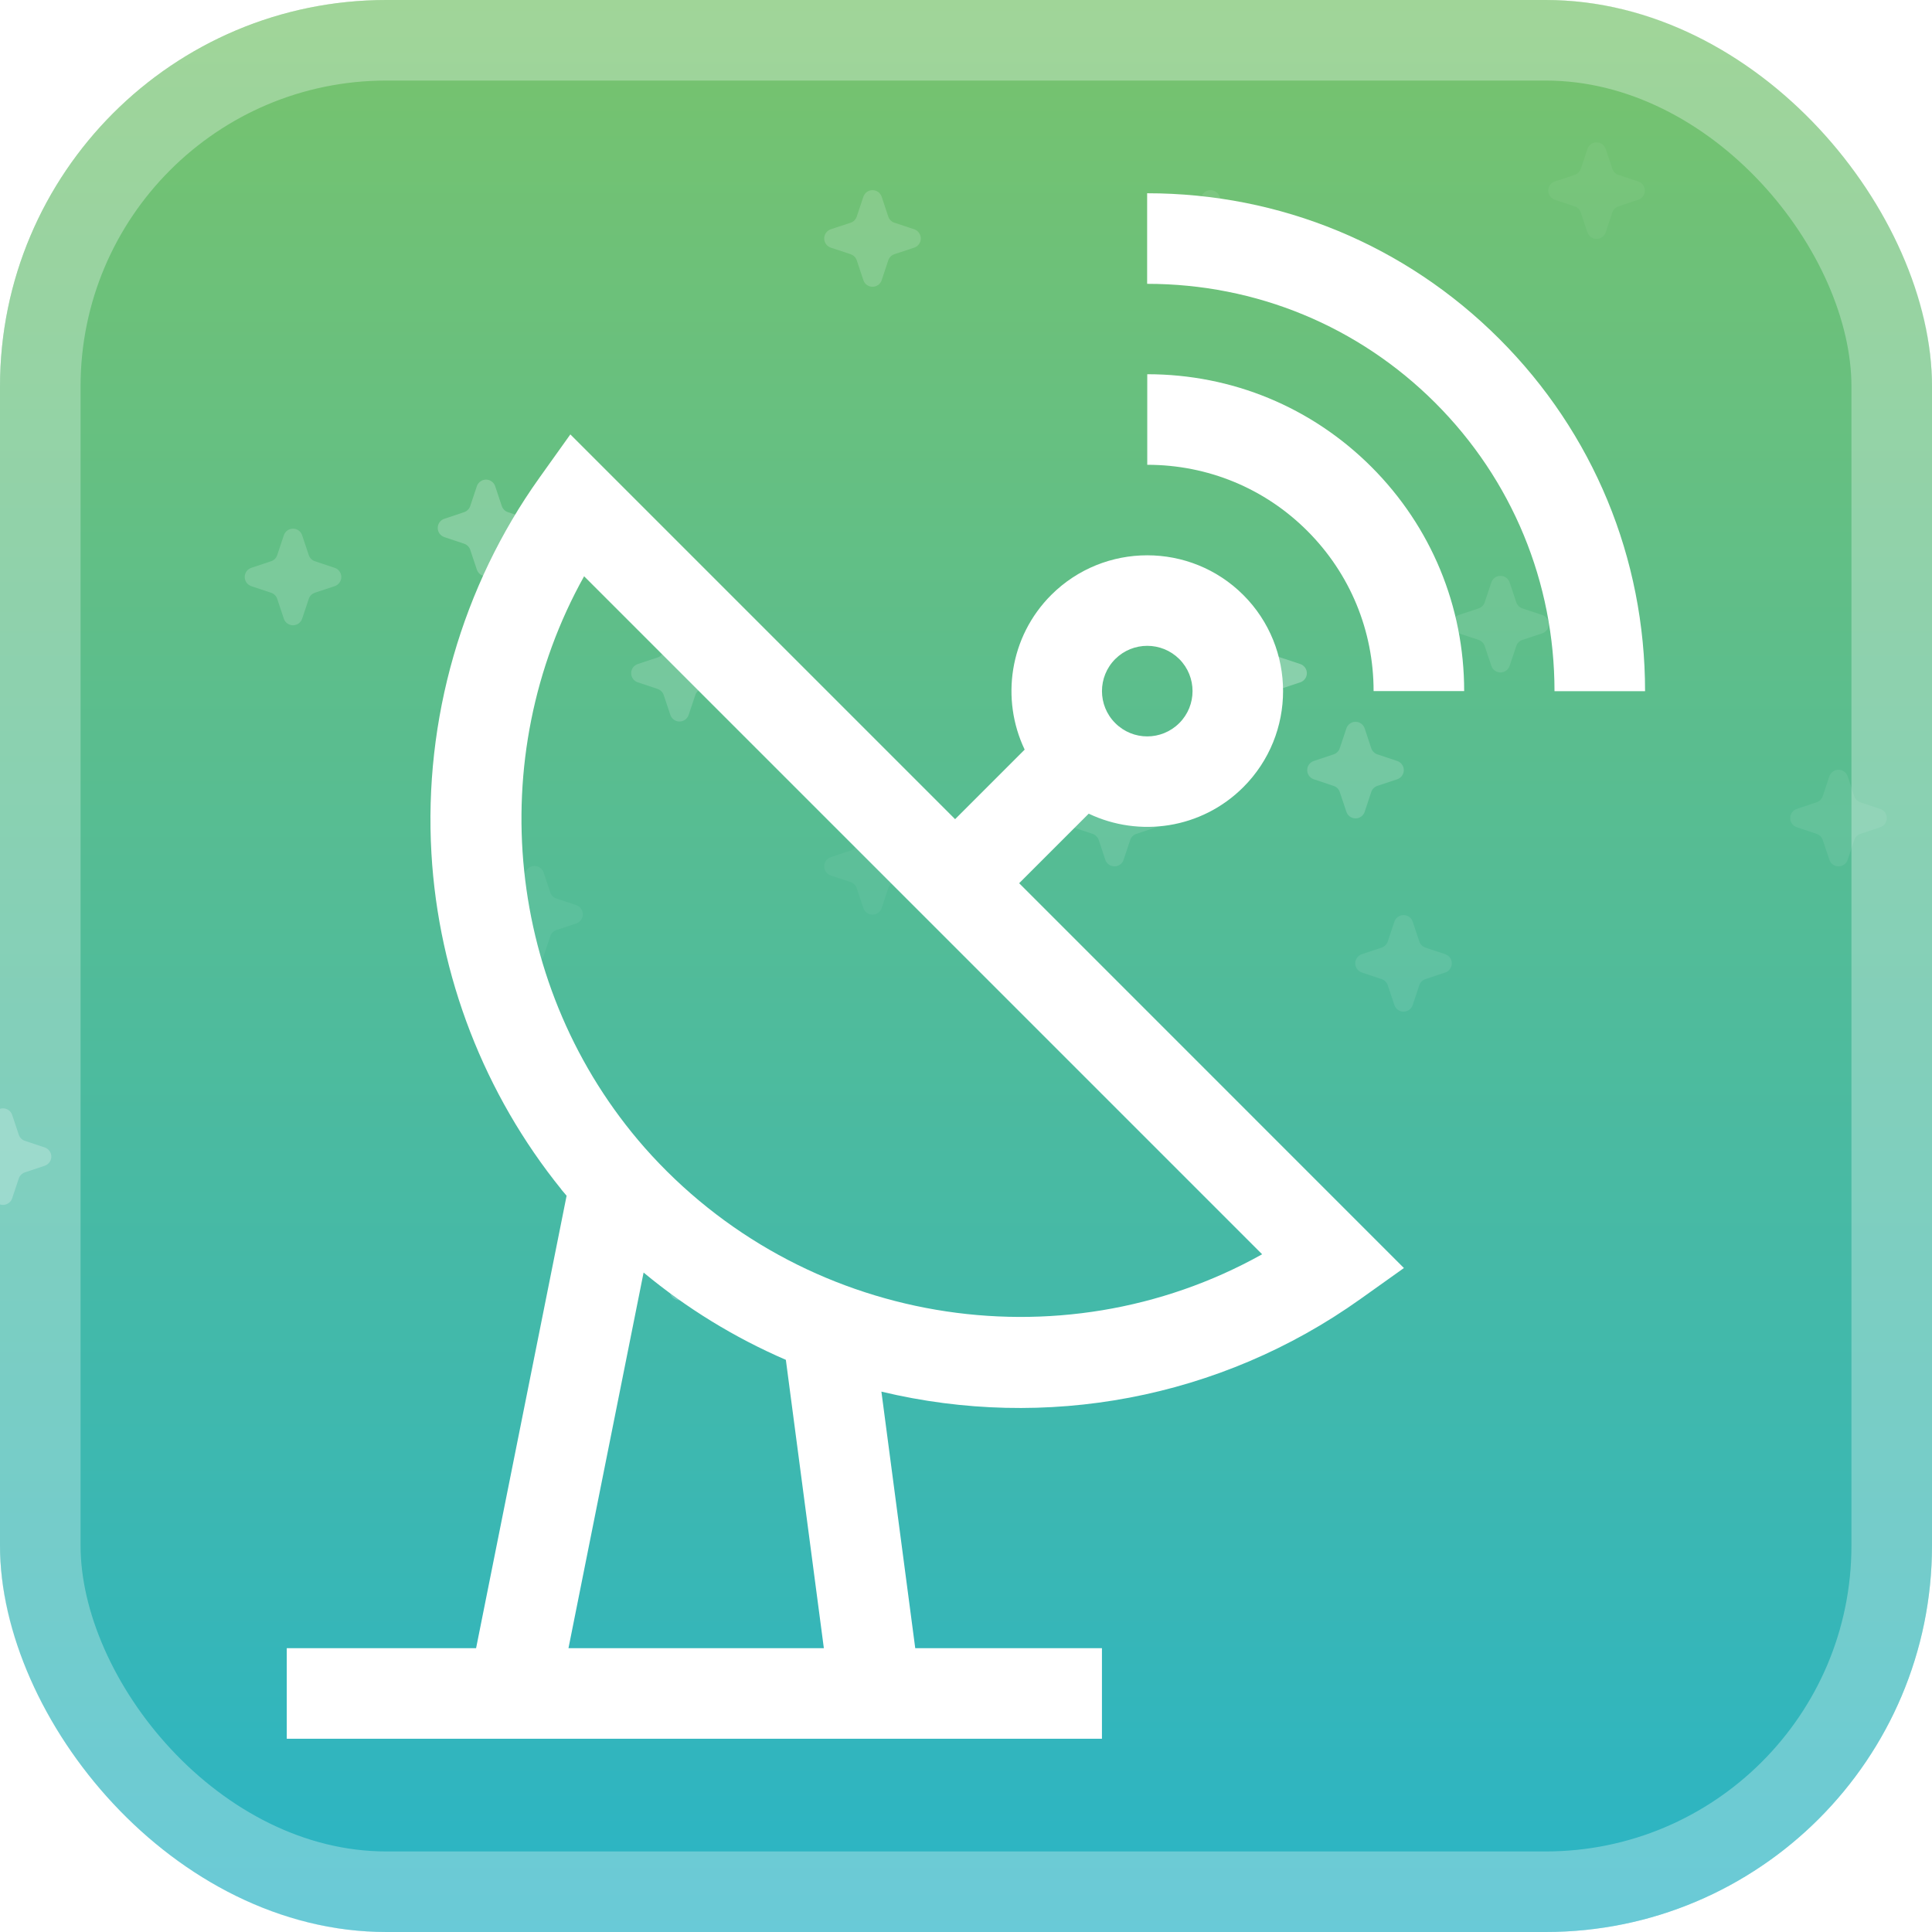 <svg width="33" height="33" viewBox="0 0 33 33" fill="none" xmlns="http://www.w3.org/2000/svg">
<g clip-path="url(#clip0_2429_25077)">
<rect width="33" height="33" rx="6.6" fill="url(#paint0_linear_2429_25077)"/>
<g opacity="0.5">
<path opacity="0.32" d="M23.31 12.442C23.299 12.409 23.278 12.381 23.25 12.36C23.222 12.34 23.188 12.329 23.153 12.329C23.119 12.329 23.085 12.34 23.057 12.36C23.029 12.381 23.008 12.409 22.997 12.442L22.884 12.78C22.876 12.805 22.862 12.827 22.844 12.845C22.826 12.863 22.804 12.877 22.779 12.885L22.441 12.998C22.408 13.008 22.38 13.03 22.359 13.058C22.339 13.086 22.328 13.119 22.328 13.154C22.328 13.189 22.339 13.223 22.359 13.251C22.38 13.279 22.408 13.3 22.441 13.311L22.779 13.424C22.804 13.432 22.826 13.445 22.844 13.463C22.862 13.481 22.876 13.504 22.884 13.528L22.997 13.866C23.008 13.899 23.029 13.928 23.057 13.948C23.085 13.968 23.119 13.979 23.153 13.979C23.188 13.979 23.222 13.968 23.25 13.948C23.278 13.928 23.299 13.899 23.31 13.866L23.422 13.528C23.43 13.503 23.444 13.481 23.462 13.463C23.48 13.445 23.503 13.431 23.527 13.423L23.865 13.311C23.898 13.3 23.927 13.279 23.947 13.251C23.967 13.223 23.978 13.189 23.978 13.154C23.978 13.119 23.967 13.086 23.947 13.058C23.927 13.03 23.898 13.008 23.865 12.998L23.527 12.885C23.503 12.877 23.48 12.863 23.462 12.845C23.444 12.827 23.43 12.805 23.422 12.78L23.31 12.442Z" fill="white"/>
<g opacity="0.09" filter="url(#filter0_f_2429_25077)">
<path d="M27.427 2.544C27.416 2.511 27.395 2.482 27.367 2.462C27.339 2.442 27.305 2.431 27.27 2.431C27.236 2.431 27.202 2.442 27.174 2.462C27.146 2.482 27.125 2.511 27.114 2.544L27.001 2.882C26.993 2.906 26.979 2.928 26.961 2.947C26.943 2.965 26.921 2.978 26.897 2.986L26.558 3.099C26.525 3.11 26.497 3.131 26.477 3.159C26.456 3.187 26.445 3.221 26.445 3.256C26.445 3.29 26.456 3.324 26.477 3.352C26.497 3.38 26.525 3.401 26.558 3.412L26.897 3.525C26.921 3.533 26.943 3.547 26.961 3.565C26.979 3.583 26.993 3.605 27.001 3.629L27.114 3.968C27.125 4.001 27.146 4.029 27.174 4.049C27.202 4.07 27.236 4.081 27.27 4.081C27.305 4.081 27.339 4.07 27.367 4.049C27.395 4.029 27.416 4.001 27.427 3.968L27.54 3.629C27.548 3.605 27.561 3.583 27.579 3.565C27.598 3.547 27.62 3.533 27.644 3.525L27.982 3.412C28.015 3.401 28.044 3.38 28.064 3.352C28.084 3.324 28.095 3.29 28.095 3.256C28.095 3.221 28.084 3.187 28.064 3.159C28.044 3.131 28.015 3.11 27.982 3.099L27.644 2.986C27.62 2.978 27.598 2.965 27.579 2.947C27.561 2.928 27.548 2.906 27.54 2.882L27.427 2.544Z" fill="white"/>
</g>
<path opacity="0.11" d="M9.286 14.905C9.275 14.872 9.254 14.844 9.226 14.823C9.198 14.803 9.164 14.792 9.13 14.792C9.095 14.792 9.061 14.803 9.033 14.823C9.005 14.844 8.984 14.872 8.973 14.905L8.86 15.243C8.852 15.268 8.839 15.29 8.821 15.308C8.802 15.326 8.78 15.34 8.756 15.348L8.418 15.46C8.385 15.471 8.356 15.492 8.336 15.521C8.316 15.549 8.305 15.582 8.305 15.617C8.305 15.652 8.316 15.685 8.336 15.713C8.356 15.742 8.385 15.763 8.418 15.774L8.756 15.886C8.78 15.895 8.802 15.908 8.821 15.926C8.839 15.944 8.852 15.966 8.86 15.991L8.973 16.329C8.984 16.362 9.005 16.39 9.033 16.411C9.061 16.431 9.095 16.442 9.13 16.442C9.164 16.442 9.198 16.431 9.226 16.411C9.254 16.39 9.275 16.362 9.286 16.329L9.399 15.991C9.407 15.966 9.421 15.944 9.439 15.926C9.457 15.908 9.479 15.894 9.503 15.886L9.842 15.774C9.875 15.763 9.903 15.742 9.924 15.713C9.944 15.685 9.955 15.652 9.955 15.617C9.955 15.582 9.944 15.549 9.924 15.521C9.903 15.492 9.875 15.471 9.842 15.46L9.503 15.348C9.479 15.34 9.457 15.326 9.439 15.308C9.421 15.29 9.407 15.268 9.399 15.243L9.286 14.905Z" fill="white"/>
<path opacity="0.45" d="M0.208 19.044C0.197 19.011 0.176 18.982 0.148 18.962C0.12 18.942 0.086 18.931 0.052 18.931C0.017 18.931 -0.017 18.942 -0.045 18.962C-0.073 18.982 -0.094 19.011 -0.105 19.044L-0.218 19.382C-0.226 19.406 -0.239 19.428 -0.258 19.447C-0.276 19.465 -0.298 19.478 -0.322 19.486L-0.66 19.599C-0.693 19.61 -0.722 19.631 -0.742 19.659C-0.763 19.687 -0.773 19.721 -0.773 19.756C-0.773 19.79 -0.763 19.824 -0.742 19.852C-0.722 19.88 -0.693 19.901 -0.66 19.912L-0.322 20.025C-0.298 20.033 -0.276 20.047 -0.258 20.065C-0.239 20.083 -0.226 20.105 -0.218 20.129L-0.105 20.468C-0.094 20.501 -0.073 20.529 -0.045 20.549C-0.017 20.57 0.017 20.581 0.052 20.581C0.086 20.581 0.12 20.57 0.148 20.549C0.176 20.529 0.197 20.501 0.208 20.468L0.321 20.129C0.329 20.105 0.343 20.083 0.361 20.065C0.379 20.047 0.401 20.033 0.425 20.025L0.764 19.912C0.796 19.901 0.825 19.88 0.845 19.852C0.866 19.824 0.877 19.79 0.877 19.756C0.877 19.721 0.866 19.687 0.845 19.659C0.825 19.631 0.796 19.61 0.764 19.599L0.425 19.486C0.401 19.478 0.379 19.465 0.361 19.447C0.343 19.428 0.329 19.406 0.321 19.382L0.208 19.044Z" fill="white"/>
<path opacity="0.2" d="M25.786 9.949C25.775 9.916 25.754 9.887 25.726 9.867C25.698 9.847 25.664 9.836 25.63 9.836C25.595 9.836 25.561 9.847 25.533 9.867C25.505 9.887 25.484 9.916 25.473 9.949L25.36 10.287C25.352 10.312 25.339 10.334 25.321 10.352C25.302 10.37 25.28 10.384 25.256 10.392L24.918 10.504C24.885 10.515 24.856 10.536 24.836 10.564C24.816 10.592 24.805 10.626 24.805 10.661C24.805 10.696 24.816 10.729 24.836 10.758C24.856 10.786 24.885 10.807 24.918 10.818L25.256 10.93C25.28 10.938 25.302 10.952 25.32 10.97C25.339 10.988 25.352 11.01 25.36 11.035L25.473 11.373C25.484 11.406 25.505 11.434 25.533 11.455C25.561 11.475 25.595 11.486 25.63 11.486C25.664 11.486 25.698 11.475 25.726 11.455C25.754 11.434 25.775 11.406 25.786 11.373L25.899 11.035C25.907 11.01 25.921 10.988 25.939 10.97C25.957 10.952 25.979 10.938 26.003 10.93L26.342 10.818C26.375 10.807 26.403 10.786 26.424 10.758C26.444 10.729 26.455 10.696 26.455 10.661C26.455 10.626 26.444 10.592 26.424 10.564C26.403 10.536 26.375 10.515 26.342 10.504L26.003 10.392C25.979 10.384 25.957 10.37 25.939 10.352C25.921 10.334 25.907 10.312 25.899 10.287L25.786 9.949Z" fill="white"/>
<path opacity="0.32" d="M15.06 3.361C15.049 3.328 15.028 3.3 15 3.279C14.972 3.259 14.938 3.248 14.903 3.248C14.868 3.248 14.835 3.259 14.807 3.279C14.778 3.3 14.758 3.328 14.747 3.361L14.634 3.699C14.626 3.724 14.612 3.746 14.594 3.764C14.576 3.782 14.554 3.796 14.53 3.804L14.191 3.916C14.158 3.927 14.13 3.948 14.109 3.977C14.089 4.005 14.078 4.038 14.078 4.073C14.078 4.108 14.089 4.141 14.109 4.17C14.13 4.198 14.158 4.219 14.191 4.23L14.53 4.342C14.554 4.351 14.576 4.364 14.594 4.382C14.612 4.4 14.626 4.422 14.634 4.447L14.747 4.785C14.758 4.818 14.778 4.847 14.807 4.867C14.835 4.887 14.868 4.898 14.903 4.898C14.938 4.898 14.972 4.887 15 4.867C15.028 4.847 15.049 4.818 15.06 4.785L15.172 4.447C15.181 4.422 15.194 4.4 15.212 4.382C15.23 4.364 15.252 4.35 15.277 4.342L15.615 4.23C15.648 4.219 15.677 4.198 15.697 4.17C15.717 4.141 15.728 4.108 15.728 4.073C15.728 4.038 15.717 4.005 15.697 3.977C15.677 3.948 15.648 3.927 15.615 3.916L15.277 3.804C15.252 3.796 15.23 3.782 15.212 3.764C15.194 3.746 15.181 3.724 15.172 3.699L15.06 3.361Z" fill="white"/>
<g opacity="0.55" filter="url(#filter1_f_2429_25077)">
<path d="M21.653 10.787C21.642 10.754 21.622 10.725 21.593 10.705C21.565 10.685 21.532 10.674 21.497 10.674C21.462 10.674 21.428 10.685 21.4 10.705C21.372 10.725 21.351 10.754 21.34 10.787L21.228 11.125C21.22 11.149 21.206 11.172 21.188 11.19C21.17 11.208 21.148 11.222 21.123 11.23L20.785 11.342C20.752 11.353 20.723 11.374 20.703 11.402C20.683 11.43 20.672 11.464 20.672 11.499C20.672 11.534 20.683 11.567 20.703 11.595C20.723 11.623 20.752 11.645 20.785 11.655L21.123 11.768C21.148 11.776 21.17 11.79 21.188 11.808C21.206 11.826 21.22 11.848 21.228 11.873L21.34 12.211C21.351 12.244 21.372 12.272 21.4 12.293C21.428 12.313 21.462 12.324 21.497 12.324C21.532 12.324 21.565 12.313 21.593 12.293C21.622 12.272 21.642 12.244 21.653 12.211L21.766 11.873C21.774 11.848 21.788 11.826 21.806 11.808C21.824 11.79 21.846 11.776 21.87 11.768L22.209 11.655C22.242 11.645 22.27 11.623 22.291 11.595C22.311 11.567 22.322 11.534 22.322 11.499C22.322 11.464 22.311 11.43 22.291 11.402C22.27 11.374 22.242 11.353 22.209 11.342L21.87 11.23C21.846 11.222 21.824 11.208 21.806 11.19C21.788 11.172 21.774 11.149 21.766 11.125L21.653 10.787Z" fill="white"/>
</g>
<g opacity="0.31" filter="url(#filter2_f_2429_25077)">
<path d="M11.763 10.787C11.752 10.754 11.731 10.725 11.703 10.705C11.675 10.685 11.641 10.674 11.606 10.674C11.572 10.674 11.538 10.685 11.51 10.705C11.482 10.725 11.461 10.754 11.45 10.787L11.337 11.125C11.329 11.149 11.315 11.172 11.297 11.19C11.279 11.208 11.257 11.222 11.233 11.23L10.894 11.342C10.861 11.353 10.833 11.374 10.812 11.402C10.792 11.43 10.781 11.464 10.781 11.499C10.781 11.534 10.792 11.567 10.812 11.595C10.833 11.623 10.861 11.645 10.894 11.655L11.233 11.768C11.257 11.776 11.279 11.79 11.297 11.808C11.315 11.826 11.329 11.848 11.337 11.873L11.45 12.211C11.461 12.244 11.482 12.272 11.51 12.293C11.538 12.313 11.572 12.324 11.606 12.324C11.641 12.324 11.675 12.313 11.703 12.293C11.731 12.272 11.752 12.244 11.763 12.211L11.876 11.873C11.884 11.848 11.897 11.826 11.915 11.808C11.934 11.79 11.956 11.776 11.98 11.768L12.318 11.655C12.351 11.645 12.38 11.623 12.4 11.595C12.42 11.567 12.431 11.534 12.431 11.499C12.431 11.464 12.42 11.43 12.4 11.402C12.38 11.374 12.351 11.353 12.318 11.342L11.98 11.23C11.956 11.222 11.934 11.208 11.915 11.19C11.897 11.172 11.884 11.149 11.876 11.125L11.763 10.787Z" fill="white"/>
</g>
<g opacity="0.17" filter="url(#filter3_f_2429_25077)">
<path d="M20.833 3.361C20.822 3.328 20.801 3.3 20.773 3.279C20.745 3.259 20.711 3.248 20.677 3.248C20.642 3.248 20.608 3.259 20.58 3.279C20.552 3.3 20.531 3.328 20.52 3.361L20.407 3.699C20.399 3.724 20.386 3.746 20.367 3.764C20.349 3.782 20.327 3.796 20.303 3.804L19.965 3.916C19.932 3.927 19.903 3.948 19.883 3.977C19.863 4.005 19.852 4.038 19.852 4.073C19.852 4.108 19.863 4.141 19.883 4.17C19.903 4.198 19.932 4.219 19.965 4.23L20.303 4.342C20.327 4.351 20.349 4.364 20.367 4.382C20.386 4.4 20.399 4.422 20.407 4.447L20.52 4.785C20.531 4.818 20.552 4.847 20.58 4.867C20.608 4.887 20.642 4.898 20.677 4.898C20.711 4.898 20.745 4.887 20.773 4.867C20.801 4.847 20.822 4.818 20.833 4.785L20.946 4.447C20.954 4.422 20.968 4.4 20.986 4.382C21.004 4.364 21.026 4.35 21.05 4.342L21.389 4.23C21.422 4.219 21.45 4.198 21.47 4.17C21.491 4.141 21.502 4.108 21.502 4.073C21.502 4.038 21.491 4.005 21.47 3.977C21.45 3.948 21.422 3.927 21.389 3.916L21.05 3.804C21.026 3.796 21.004 3.782 20.986 3.764C20.968 3.746 20.954 3.724 20.946 3.699L20.833 3.361Z" fill="white"/>
</g>
<path opacity="0.33" d="M5.161 9.143C5.15 9.11 5.129 9.082 5.101 9.061C5.073 9.041 5.039 9.03 5.005 9.03C4.97 9.03 4.936 9.041 4.908 9.061C4.88 9.082 4.859 9.11 4.848 9.143L4.735 9.482C4.727 9.506 4.714 9.528 4.696 9.546C4.677 9.564 4.655 9.578 4.631 9.586L4.293 9.699C4.26 9.71 4.231 9.731 4.211 9.759C4.191 9.787 4.18 9.821 4.18 9.855C4.18 9.89 4.191 9.924 4.211 9.952C4.231 9.98 4.26 10.001 4.293 10.012L4.631 10.125C4.655 10.133 4.677 10.146 4.696 10.165C4.714 10.183 4.727 10.205 4.735 10.229L4.848 10.567C4.859 10.6 4.88 10.629 4.908 10.649C4.936 10.669 4.97 10.68 5.005 10.68C5.039 10.68 5.073 10.669 5.101 10.649C5.129 10.629 5.15 10.6 5.161 10.567L5.274 10.229C5.282 10.205 5.296 10.182 5.314 10.164C5.332 10.146 5.354 10.133 5.378 10.124L5.717 10.012C5.75 10.001 5.778 9.98 5.798 9.952C5.819 9.924 5.83 9.89 5.83 9.855C5.83 9.821 5.819 9.787 5.798 9.759C5.778 9.731 5.75 9.71 5.717 9.699L5.378 9.586C5.354 9.578 5.332 9.564 5.314 9.546C5.296 9.528 5.282 9.506 5.274 9.482L5.161 9.143Z" fill="white"/>
<g opacity="0.47" filter="url(#filter4_f_2429_25077)">
<path d="M-1.44 2.544C-1.451 2.511 -1.472 2.482 -1.5 2.462C-1.528 2.442 -1.562 2.431 -1.597 2.431C-1.632 2.431 -1.665 2.442 -1.693 2.462C-1.722 2.482 -1.743 2.511 -1.753 2.544L-1.866 2.882C-1.874 2.906 -1.888 2.928 -1.906 2.947C-1.924 2.965 -1.946 2.978 -1.971 2.986L-2.309 3.099C-2.342 3.11 -2.37 3.131 -2.391 3.159C-2.411 3.187 -2.422 3.221 -2.422 3.256C-2.422 3.29 -2.411 3.324 -2.391 3.352C-2.37 3.38 -2.342 3.401 -2.309 3.412L-1.971 3.525C-1.946 3.533 -1.924 3.547 -1.906 3.565C-1.888 3.583 -1.874 3.605 -1.866 3.629L-1.753 3.968C-1.743 4.001 -1.722 4.029 -1.693 4.049C-1.665 4.07 -1.632 4.081 -1.597 4.081C-1.562 4.081 -1.528 4.07 -1.5 4.049C-1.472 4.029 -1.451 4.001 -1.44 3.968L-1.328 3.629C-1.32 3.605 -1.306 3.583 -1.288 3.565C-1.27 3.547 -1.248 3.533 -1.223 3.525L-0.885 3.412C-0.852 3.401 -0.823 3.38 -0.803 3.352C-0.783 3.324 -0.772 3.29 -0.772 3.256C-0.772 3.221 -0.783 3.187 -0.803 3.159C-0.823 3.131 -0.852 3.11 -0.885 3.099L-1.223 2.986C-1.248 2.978 -1.27 2.965 -1.288 2.947C-1.306 2.928 -1.32 2.906 -1.328 2.882L-1.44 2.544Z" fill="white"/>
</g>
<g opacity="0.21" filter="url(#filter5_f_2429_25077)">
<path d="M19.192 13.261C19.182 13.229 19.161 13.2 19.133 13.18C19.104 13.159 19.071 13.148 19.036 13.148C19.001 13.148 18.968 13.159 18.939 13.18C18.911 13.2 18.89 13.229 18.879 13.261L18.767 13.6C18.759 13.624 18.745 13.646 18.727 13.664C18.709 13.682 18.687 13.696 18.662 13.704L18.324 13.817C18.291 13.828 18.262 13.849 18.242 13.877C18.222 13.905 18.211 13.939 18.211 13.973C18.211 14.008 18.222 14.042 18.242 14.07C18.262 14.098 18.291 14.119 18.324 14.13L18.662 14.243C18.687 14.251 18.709 14.265 18.727 14.283C18.745 14.301 18.759 14.323 18.767 14.347L18.879 14.685C18.89 14.718 18.911 14.747 18.939 14.767C18.968 14.787 19.001 14.798 19.036 14.798C19.071 14.798 19.104 14.787 19.133 14.767C19.161 14.747 19.182 14.718 19.192 14.685L19.305 14.347C19.313 14.323 19.327 14.301 19.345 14.283C19.363 14.264 19.385 14.251 19.41 14.243L19.748 14.13C19.781 14.119 19.809 14.098 19.83 14.07C19.85 14.042 19.861 14.008 19.861 13.973C19.861 13.939 19.85 13.905 19.83 13.877C19.809 13.849 19.781 13.828 19.748 13.817L19.41 13.704C19.385 13.696 19.363 13.682 19.345 13.664C19.327 13.646 19.313 13.624 19.305 13.6L19.192 13.261Z" fill="white"/>
</g>
<path opacity="0.17" d="M24.13 15.743C24.119 15.71 24.098 15.681 24.07 15.661C24.042 15.641 24.008 15.63 23.973 15.63C23.939 15.63 23.905 15.641 23.877 15.661C23.849 15.681 23.828 15.71 23.817 15.743L23.704 16.081C23.696 16.105 23.682 16.128 23.664 16.146C23.646 16.164 23.624 16.177 23.6 16.186L23.261 16.298C23.229 16.309 23.2 16.33 23.18 16.358C23.159 16.387 23.148 16.42 23.148 16.455C23.148 16.489 23.159 16.523 23.18 16.551C23.2 16.579 23.229 16.601 23.261 16.611L23.6 16.724C23.624 16.732 23.646 16.746 23.664 16.764C23.682 16.782 23.696 16.804 23.704 16.829L23.817 17.167C23.828 17.2 23.849 17.228 23.877 17.249C23.905 17.269 23.939 17.28 23.973 17.28C24.008 17.28 24.042 17.269 24.07 17.249C24.098 17.228 24.119 17.2 24.13 17.167L24.243 16.829C24.251 16.804 24.264 16.782 24.283 16.764C24.301 16.746 24.323 16.732 24.347 16.724L24.686 16.611C24.718 16.601 24.747 16.579 24.767 16.551C24.788 16.523 24.798 16.489 24.798 16.455C24.798 16.42 24.788 16.387 24.767 16.358C24.747 16.33 24.718 16.309 24.686 16.298L24.347 16.186C24.323 16.177 24.301 16.164 24.283 16.146C24.264 16.128 24.251 16.105 24.243 16.081L24.13 15.743Z" fill="white"/>
<g opacity="0.44" filter="url(#filter6_f_2429_25077)">
<path d="M8.458 8.305C8.447 8.272 8.426 8.244 8.398 8.224C8.37 8.203 8.336 8.192 8.302 8.192C8.267 8.192 8.233 8.203 8.205 8.224C8.177 8.244 8.156 8.272 8.145 8.305L8.032 8.644C8.024 8.668 8.011 8.69 7.992 8.708C7.974 8.726 7.952 8.74 7.928 8.748L7.59 8.861C7.557 8.872 7.528 8.893 7.508 8.921C7.487 8.949 7.477 8.983 7.477 9.017C7.477 9.052 7.487 9.086 7.508 9.114C7.528 9.142 7.557 9.163 7.59 9.174L7.928 9.287C7.952 9.295 7.974 9.309 7.992 9.327C8.011 9.345 8.024 9.367 8.032 9.391L8.145 9.729C8.156 9.762 8.177 9.791 8.205 9.811C8.233 9.831 8.267 9.842 8.302 9.842C8.336 9.842 8.37 9.831 8.398 9.811C8.426 9.791 8.447 9.762 8.458 9.729L8.571 9.391C8.579 9.367 8.593 9.345 8.611 9.326C8.629 9.308 8.651 9.295 8.675 9.287L9.014 9.174C9.046 9.163 9.075 9.142 9.095 9.114C9.116 9.086 9.127 9.052 9.127 9.017C9.127 8.983 9.116 8.949 9.095 8.921C9.075 8.893 9.046 8.872 9.014 8.861L8.675 8.748C8.651 8.74 8.629 8.726 8.611 8.708C8.593 8.69 8.579 8.668 8.571 8.644L8.458 8.305Z" fill="white"/>
</g>
<g opacity="0.41" filter="url(#filter7_f_2429_25077)">
<path d="M11.763 20.674C11.752 20.641 11.731 20.612 11.703 20.592C11.675 20.572 11.641 20.561 11.606 20.561C11.572 20.561 11.538 20.572 11.51 20.592C11.482 20.612 11.461 20.641 11.45 20.674L11.337 21.012C11.329 21.036 11.315 21.058 11.297 21.076C11.279 21.095 11.257 21.108 11.233 21.116L10.894 21.229C10.861 21.24 10.833 21.261 10.812 21.289C10.792 21.317 10.781 21.351 10.781 21.386C10.781 21.42 10.792 21.454 10.812 21.482C10.833 21.51 10.861 21.531 10.894 21.542L11.233 21.655C11.257 21.663 11.279 21.677 11.297 21.695C11.315 21.713 11.329 21.735 11.337 21.759L11.45 22.098C11.461 22.131 11.482 22.159 11.51 22.179C11.538 22.2 11.572 22.21 11.606 22.21C11.641 22.21 11.675 22.2 11.703 22.179C11.731 22.159 11.752 22.131 11.763 22.098L11.876 21.759C11.884 21.735 11.897 21.713 11.915 21.695C11.934 21.677 11.956 21.663 11.98 21.655L12.318 21.542C12.351 21.531 12.38 21.51 12.4 21.482C12.42 21.454 12.431 21.42 12.431 21.386C12.431 21.351 12.42 21.317 12.4 21.289C12.38 21.261 12.351 21.24 12.318 21.229L11.98 21.116C11.956 21.108 11.934 21.095 11.915 21.076C11.897 21.058 11.884 21.036 11.876 21.012L11.763 20.674Z" fill="white"/>
</g>
<path opacity="0.09" d="M15.06 14.086C15.049 14.053 15.028 14.024 15 14.004C14.972 13.984 14.938 13.973 14.903 13.973C14.868 13.973 14.835 13.984 14.807 14.004C14.778 14.024 14.758 14.053 14.747 14.086L14.634 14.424C14.626 14.448 14.612 14.47 14.594 14.489C14.576 14.507 14.554 14.52 14.53 14.528L14.191 14.641C14.158 14.652 14.13 14.673 14.109 14.701C14.089 14.729 14.078 14.763 14.078 14.798C14.078 14.832 14.089 14.866 14.109 14.894C14.13 14.922 14.158 14.943 14.191 14.954L14.53 15.067C14.554 15.075 14.576 15.089 14.594 15.107C14.612 15.125 14.626 15.147 14.634 15.171L14.747 15.51C14.758 15.543 14.778 15.571 14.807 15.591C14.835 15.612 14.868 15.623 14.903 15.623C14.938 15.623 14.972 15.612 15 15.591C15.028 15.571 15.049 15.543 15.06 15.51L15.172 15.171C15.181 15.147 15.194 15.125 15.212 15.107C15.23 15.089 15.252 15.075 15.277 15.067L15.615 14.954C15.648 14.943 15.677 14.922 15.697 14.894C15.717 14.866 15.728 14.832 15.728 14.798C15.728 14.763 15.717 14.729 15.697 14.701C15.677 14.673 15.648 14.652 15.615 14.641L15.277 14.528C15.252 14.52 15.23 14.507 15.212 14.489C15.194 14.47 15.181 14.448 15.172 14.424L15.06 14.086Z" fill="white"/>
<path opacity="0.15" d="M31.56 13.261C31.549 13.229 31.528 13.2 31.5 13.18C31.472 13.159 31.438 13.148 31.403 13.148C31.369 13.148 31.335 13.159 31.307 13.18C31.279 13.2 31.258 13.229 31.247 13.261L31.134 13.6C31.126 13.624 31.112 13.646 31.094 13.664C31.076 13.682 31.054 13.696 31.029 13.704L30.691 13.817C30.658 13.828 30.63 13.849 30.609 13.877C30.589 13.905 30.578 13.939 30.578 13.973C30.578 14.008 30.589 14.042 30.609 14.07C30.63 14.098 30.658 14.119 30.691 14.13L31.029 14.243C31.054 14.251 31.076 14.265 31.094 14.283C31.112 14.301 31.126 14.323 31.134 14.347L31.247 14.685C31.258 14.718 31.279 14.747 31.307 14.767C31.335 14.787 31.369 14.798 31.403 14.798C31.438 14.798 31.472 14.787 31.5 14.767C31.528 14.747 31.549 14.718 31.56 14.685L31.672 14.347C31.68 14.323 31.694 14.301 31.712 14.283C31.73 14.264 31.753 14.251 31.777 14.243L32.115 14.13C32.148 14.119 32.177 14.098 32.197 14.07C32.217 14.042 32.228 14.008 32.228 13.973C32.228 13.939 32.217 13.905 32.197 13.877C32.177 13.849 32.148 13.828 32.115 13.817L31.777 13.704C31.753 13.696 31.73 13.682 31.712 13.664C31.694 13.646 31.68 13.624 31.672 13.6L31.56 13.261Z" fill="white"/>
</g>
<g clip-path="url(#clip1_2429_25077)">
<path d="M25.61 5.789C24.006 4.185 21.869 3.301 19.594 3.301V4.848C21.456 4.848 23.204 5.571 24.517 6.883C25.829 8.196 26.552 9.944 26.552 11.806H28.099C28.099 9.531 27.215 7.394 25.61 5.789Z" fill="white"/>
<path d="M23.425 7.975C22.403 6.954 21.044 6.392 19.596 6.392V7.939C20.63 7.939 21.602 8.34 22.331 9.069C23.06 9.799 23.462 10.77 23.462 11.804H25.009C25.009 10.357 24.446 8.997 23.425 7.975ZM23.236 22.189L23.98 21.659L17.408 15.086L18.596 13.898C19.459 14.309 20.523 14.159 21.237 13.445C22.142 12.54 22.142 11.068 21.237 10.163C20.332 9.259 18.86 9.259 17.955 10.163C17.242 10.877 17.091 11.942 17.502 12.804L16.314 13.992L9.742 7.42L9.211 8.164C7.891 10.016 7.237 12.293 7.369 14.575C7.49 16.674 8.274 18.691 9.59 20.318L9.589 20.319C9.618 20.354 9.648 20.389 9.678 20.424L8.132 28.152H4.898V29.699H18.822V28.152H15.633L15.055 23.77C17.852 24.441 20.835 23.9 23.236 22.189ZM19.049 11.257C19.351 10.956 19.841 10.956 20.143 11.257C20.445 11.559 20.445 12.05 20.143 12.351C19.84 12.654 19.351 12.654 19.049 12.351C18.747 12.05 18.747 11.559 19.049 11.257ZM9.71 28.152L10.993 21.736C11.728 22.346 12.546 22.848 13.423 23.227L14.072 28.152H9.71ZM11.01 19.602C8.633 16.894 8.246 12.946 9.977 9.843L21.558 21.424C18.1 23.357 13.678 22.625 11.01 19.602Z" fill="white"/>
</g>
</g>
<rect x="0.688" y="0.688" width="31.624" height="31.624" rx="5.912" stroke="white" stroke-opacity="0.3" stroke-width="1.376"/>
<defs>
<filter id="filter0_f_2429_25077" x="25.41" y="1.395" width="3.719" height="3.72" filterUnits="userSpaceOnUse" color-interpolation-filters="sRGB">
<feFlood flood-opacity="0" result="BackgroundImageFix"/>
<feBlend mode="normal" in="SourceGraphic" in2="BackgroundImageFix" result="shape"/>
<feGaussianBlur stdDeviation="0.518" result="effect1_foregroundBlur_2429_25077"/>
</filter>
<filter id="filter1_f_2429_25077" x="19.637" y="9.639" width="3.719" height="3.72" filterUnits="userSpaceOnUse" color-interpolation-filters="sRGB">
<feFlood flood-opacity="0" result="BackgroundImageFix"/>
<feBlend mode="normal" in="SourceGraphic" in2="BackgroundImageFix" result="shape"/>
<feGaussianBlur stdDeviation="0.518" result="effect1_foregroundBlur_2429_25077"/>
</filter>
<filter id="filter2_f_2429_25077" x="9.746" y="9.639" width="3.719" height="3.72" filterUnits="userSpaceOnUse" color-interpolation-filters="sRGB">
<feFlood flood-opacity="0" result="BackgroundImageFix"/>
<feBlend mode="normal" in="SourceGraphic" in2="BackgroundImageFix" result="shape"/>
<feGaussianBlur stdDeviation="0.518" result="effect1_foregroundBlur_2429_25077"/>
</filter>
<filter id="filter3_f_2429_25077" x="18.816" y="2.213" width="3.719" height="3.72" filterUnits="userSpaceOnUse" color-interpolation-filters="sRGB">
<feFlood flood-opacity="0" result="BackgroundImageFix"/>
<feBlend mode="normal" in="SourceGraphic" in2="BackgroundImageFix" result="shape"/>
<feGaussianBlur stdDeviation="0.518" result="effect1_foregroundBlur_2429_25077"/>
</filter>
<filter id="filter4_f_2429_25077" x="-3.457" y="1.395" width="3.719" height="3.72" filterUnits="userSpaceOnUse" color-interpolation-filters="sRGB">
<feFlood flood-opacity="0" result="BackgroundImageFix"/>
<feBlend mode="normal" in="SourceGraphic" in2="BackgroundImageFix" result="shape"/>
<feGaussianBlur stdDeviation="0.518" result="effect1_foregroundBlur_2429_25077"/>
</filter>
<filter id="filter5_f_2429_25077" x="17.176" y="12.113" width="3.719" height="3.72" filterUnits="userSpaceOnUse" color-interpolation-filters="sRGB">
<feFlood flood-opacity="0" result="BackgroundImageFix"/>
<feBlend mode="normal" in="SourceGraphic" in2="BackgroundImageFix" result="shape"/>
<feGaussianBlur stdDeviation="0.518" result="effect1_foregroundBlur_2429_25077"/>
</filter>
<filter id="filter6_f_2429_25077" x="6.441" y="7.157" width="3.719" height="3.72" filterUnits="userSpaceOnUse" color-interpolation-filters="sRGB">
<feFlood flood-opacity="0" result="BackgroundImageFix"/>
<feBlend mode="normal" in="SourceGraphic" in2="BackgroundImageFix" result="shape"/>
<feGaussianBlur stdDeviation="0.518" result="effect1_foregroundBlur_2429_25077"/>
</filter>
<filter id="filter7_f_2429_25077" x="9.746" y="19.525" width="3.719" height="3.72" filterUnits="userSpaceOnUse" color-interpolation-filters="sRGB">
<feFlood flood-opacity="0" result="BackgroundImageFix"/>
<feBlend mode="normal" in="SourceGraphic" in2="BackgroundImageFix" result="shape"/>
<feGaussianBlur stdDeviation="0.518" result="effect1_foregroundBlur_2429_25077"/>
</filter>
<linearGradient id="paint0_linear_2429_25077" x1="16.5" y1="0" x2="16.5" y2="33" gradientUnits="userSpaceOnUse">
<stop stop-color="#78C36C"/>
<stop offset="1" stop-color="#2AB4C6"/>
</linearGradient>
<clipPath id="clip0_2429_25077">
<rect width="33" height="33" rx="6.6" fill="white"/>
</clipPath>
<clipPath id="clip1_2429_25077">
<rect width="26.4" height="26.4" fill="white" transform="translate(3.297 3.301)"/>
</clipPath>
</defs>
</svg>
